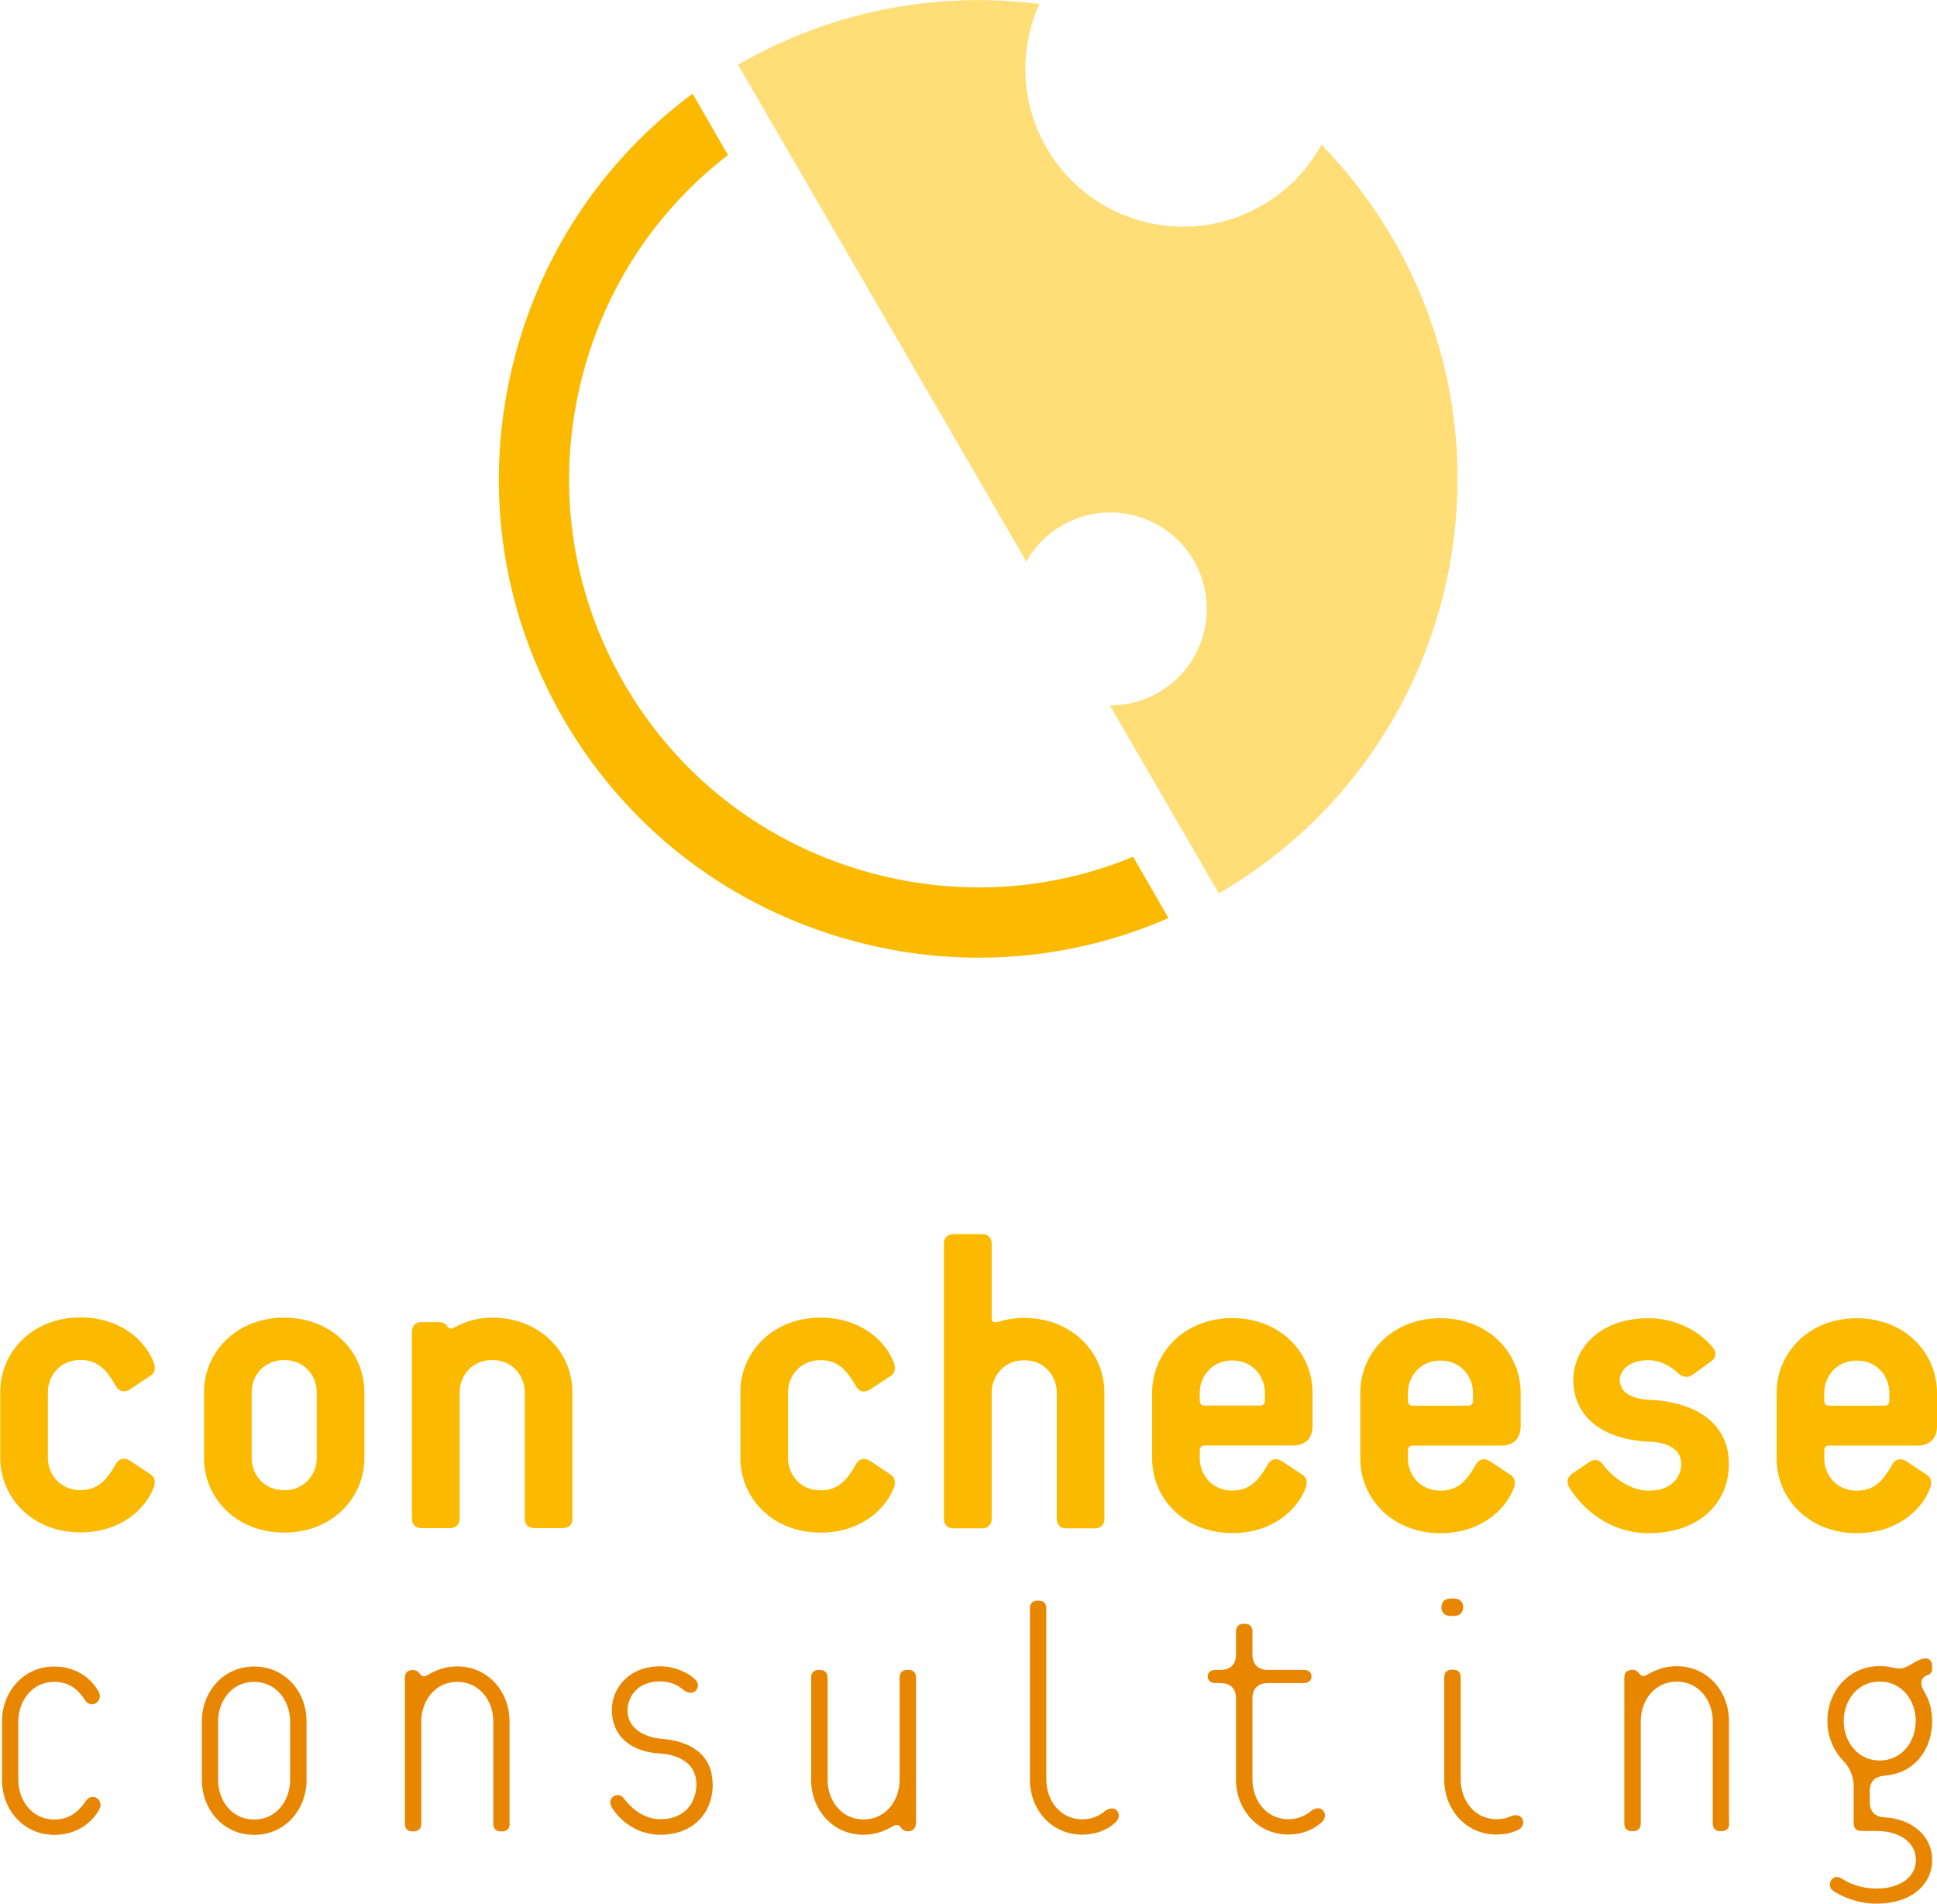 <?xml version="1.0" encoding="UTF-8"?><svg id="Ebene_2" xmlns="http://www.w3.org/2000/svg" viewBox="0 0 173.2 170.19"><defs><style>.cls-1{fill:#ffde78;}.cls-2{fill:#fbba00;}.cls-3{fill:#e98600;}</style></defs><path class="cls-2" d="m101.31,76.6c-7.34,3.03-15.44,3.57-23.26,1.49-9.45-2.51-17.34-8.53-22.23-16.96-4.89-8.43-6.2-18.27-3.69-27.72,2.09-7.88,6.63-14.67,12.96-19.55l-3.16-5.48c-7.78,5.75-13.35,13.91-15.87,23.42-2.94,11.07-1.4,22.6,4.33,32.48,5.73,9.88,14.99,16.94,26.05,19.88,3.67.98,7.39,1.46,11.09,1.46,5.81,0,11.56-1.19,16.95-3.54l-3.16-5.48Z"/><path class="cls-1" d="m124.54,21.34c-1.81-3.12-3.96-5.93-6.38-8.41-1.19,2.19-2.98,4.09-5.3,5.43-6.73,3.91-15.36,1.61-19.27-5.12-2.37-4.09-2.46-8.88-.65-12.88-9.02-1.16-18.47.52-26.95,5.43l25.78,44.42c.73-1.3,1.8-2.43,3.18-3.23,4.12-2.39,9.4-.99,11.79,3.13,2.39,4.12.99,9.4-3.13,11.79-1.38.8-2.89,1.17-4.38,1.16l9.76,16.81c20.46-11.87,27.42-38.08,15.55-58.54"/><path class="cls-2" d="m168.94,125.23c0,.28-.16.44-.44.44h-4.94c-.28,0-.44-.16-.44-.44v-.72c0-1.39,1.04-2.87,2.91-2.87s2.91,1.47,2.91,2.87v.72Zm4.26,2.27v-2.99c0-3.55-2.87-6.66-7.17-6.66s-7.17,3.11-7.17,6.66v5.9c0,3.55,2.87,6.66,7.17,6.66,3.55,0,5.78-2.03,6.54-3.99.12-.28.24-.88-.24-1.2l-1.87-1.24c-.44-.28-.92-.24-1.2.2-.76,1.28-1.47,2.43-3.23,2.43-1.87,0-2.91-1.47-2.91-2.87v-.72c0-.28.16-.44.44-.44h7.89c1.12,0,1.75-.64,1.75-1.75m-18.61,3.39c0-3.87-3.31-5.58-7.13-5.74,0,0-2.63,0-2.63-1.79,0-.64.64-1.75,2.59-1.75.8,0,1.79.36,2.67,1.2.36.32.84.4,1.24.12l1.71-1.24c.44-.32.44-.84.12-1.2-1.36-1.67-3.55-2.63-5.74-2.63-4.54,0-6.74,2.87-6.74,5.5,0,3.15,2.39,5.3,6.7,5.54,0,0,2.95-.08,2.95,1.99,0,1.16-.84,2.39-2.91,2.39-1.71,0-3.31-1.28-4.1-2.35-.28-.4-.72-.52-1.16-.24l-1.59,1.08c-.44.32-.52.8-.24,1.24,1.2,1.91,3.59,4.07,7.09,4.07,4.54,0,7.17-2.71,7.17-6.18m-22.88-5.66c0,.28-.16.44-.44.44h-4.94c-.28,0-.44-.16-.44-.44v-.72c0-1.39,1.04-2.87,2.91-2.87s2.91,1.47,2.91,2.87v.72Zm4.26,2.27v-2.99c0-3.55-2.87-6.66-7.17-6.66s-7.17,3.11-7.17,6.66v5.9c0,3.55,2.87,6.66,7.17,6.66,3.55,0,5.78-2.03,6.54-3.99.12-.28.24-.88-.24-1.2l-1.87-1.24c-.44-.28-.92-.24-1.2.2-.76,1.28-1.47,2.43-3.23,2.43-1.87,0-2.91-1.47-2.91-2.87v-.72c0-.28.16-.44.44-.44h7.89c1.12,0,1.75-.64,1.75-1.75m-22.87-2.27c0,.28-.16.44-.44.44h-4.94c-.28,0-.44-.16-.44-.44v-.72c0-1.39,1.04-2.87,2.91-2.87s2.91,1.47,2.91,2.87v.72Zm4.26,2.27v-2.99c0-3.55-2.87-6.66-7.17-6.66s-7.17,3.11-7.17,6.66v5.9c0,3.55,2.87,6.66,7.17,6.66,3.55,0,5.78-2.03,6.54-3.99.12-.28.24-.88-.24-1.2l-1.87-1.24c-.44-.28-.92-.24-1.2.2-.76,1.28-1.47,2.43-3.23,2.43-1.87,0-2.91-1.47-2.91-2.87v-.72c0-.28.16-.44.44-.44h7.89c1.12,0,1.75-.64,1.75-1.75m-18.61,8.29v-11.28c0-3.55-2.87-6.66-7.17-6.66-1.04,0-1.71.16-2.39.36-.32.08-.52,0-.52-.36v-6.62c0-.56-.32-.88-.88-.88h-2.51c-.56,0-.88.32-.88.88v24.55c0,.56.32.88.88.88h2.51c.56,0,.88-.32.88-.88v-11.28c0-1.39,1.04-2.87,2.91-2.87s2.91,1.47,2.91,2.87v11.28c0,.56.32.88.88.88h2.51c.56,0,.88-.32.88-.88m-18.85-2.71c.12-.28.24-.88-.24-1.2l-1.87-1.24c-.44-.28-.92-.24-1.2.2-.76,1.28-1.47,2.43-3.23,2.43-1.87,0-2.91-1.47-2.91-2.87v-5.9c0-1.39,1.04-2.87,2.91-2.87,1.75,0,2.47,1.16,3.23,2.43.28.44.76.48,1.2.2l1.87-1.24c.48-.32.36-.92.24-1.2-.76-1.95-2.99-3.99-6.54-3.99-4.3,0-7.17,3.11-7.17,6.66v5.9c0,3.55,2.87,6.66,7.17,6.66,3.55,0,5.78-2.03,6.54-3.99m-28.73,2.71v-11.28c0-3.55-2.87-6.66-7.17-6.66-1.39,0-2.43.36-3.47.92-.16.08-.36.12-.56-.16-.16-.24-.4-.36-.72-.36h-1.55c-.56,0-.88.32-.88.88v16.66c0,.56.32.88.88.88h2.51c.56,0,.88-.32.88-.88v-11.28c0-1.39,1.04-2.87,2.91-2.87s2.91,1.47,2.91,2.87v11.28c0,.56.32.88.88.88h2.51c.56,0,.88-.32.88-.88m-22.87-5.38c0,1.39-1.04,2.87-2.91,2.87s-2.91-1.47-2.91-2.87v-5.9c0-1.39,1.04-2.87,2.91-2.87s2.91,1.47,2.91,2.87v5.9Zm4.26,0v-5.9c0-3.55-2.87-6.66-7.17-6.66s-7.17,3.11-7.17,6.66v5.9c0,3.55,2.87,6.66,7.17,6.66s7.17-3.11,7.17-6.66m-18.85,2.67c.12-.28.24-.88-.24-1.2l-1.87-1.24c-.44-.28-.92-.24-1.2.2-.76,1.28-1.47,2.43-3.23,2.43-1.87,0-2.91-1.47-2.91-2.87v-5.9c0-1.39,1.04-2.87,2.91-2.87,1.75,0,2.47,1.16,3.23,2.43.28.44.76.48,1.2.2l1.87-1.24c.48-.32.36-.92.24-1.2-.76-1.95-2.99-3.99-6.54-3.99-4.3,0-7.17,3.11-7.17,6.66v5.9c0,3.55,2.87,6.66,7.17,6.66,3.55,0,5.78-2.03,6.54-3.99"/><path class="cls-3" d="m171.3,153.86c0,1.78-1.19,3.53-3.22,3.53s-3.22-1.75-3.22-3.53,1.19-3.53,3.22-3.53,3.22,1.75,3.22,3.53m1.47,12.43c0-2.19-1.87-3.69-4.21-3.81-.88-.03-1.37-.5-1.37-1.37v-1c0-.87.5-1.31,1.37-1.37,2.75-.22,4.21-2.47,4.21-4.87,0-1.19-.37-2.09-.72-2.65-.5-.81-.16-1.31.25-1.44.25-.06.47-.22.47-.66v-.16c0-.44-.25-.75-.69-.69-.78.09-1.47.9-2.22.9-.56,0-.87-.22-1.78-.22-2.81,0-4.68,2.31-4.68,4.9,0,1.56.66,2.78,1.41,3.56.56.56.94,1.37.94,2.28v3.31c0,.44.25.69.69.69h1.34c2.09,0,3.53,1.03,3.53,2.59s-1.44,2.56-3.53,2.56c-1.34,0-2.4-.44-3.12-.9-.34-.22-.72-.19-.94.19-.19.34-.13.72.28.97.84.53,2.19,1.09,3.81,1.09,3.09,0,4.96-1.72,4.96-3.9m-18.17-3.28v-9.15c0-2.59-1.87-4.9-4.68-4.9-1.12,0-1.97.37-2.72.81-.22.13-.47.09-.62-.15-.13-.19-.34-.34-.62-.34-.44,0-.72.25-.72.69v13.05c0,.44.25.69.69.69h.09c.44,0,.69-.25.69-.69v-9.15c0-1.78,1.19-3.53,3.22-3.53s3.22,1.75,3.22,3.53v9.15c0,.44.25.69.69.69h.09c.44,0,.69-.25.69-.69m-23.79-19.33c0-.5-.31-.78-.88-.78h-.19c-.56,0-.87.28-.87.78s.31.78.87.78h.19c.56,0,.88-.28.88-.78m5.28,18.89c-.19-.31-.59-.37-.97-.22-.34.16-.81.28-1.31.28-2.03,0-3.22-1.75-3.22-3.53v-9.15c0-.44-.25-.69-.69-.69h-.09c-.44,0-.69.25-.69.69v9.15c0,2.59,1.87,4.9,4.68,4.9.72,0,1.41-.15,1.97-.44.37-.19.53-.66.31-1m-17.86-.78c-.28-.22-.69-.15-1.06.16-.44.34-1.06.69-1.97.69-2.03,0-3.22-1.75-3.22-3.53v-7.27c0-.88.5-1.37,1.37-1.37h3.22c.44,0,.69-.25.69-.59s-.25-.59-.69-.59h-3.22c-.87,0-1.37-.5-1.37-1.37v-2.06c0-.44-.25-.69-.69-.69h-.09c-.44,0-.69.25-.69.69v2.06c0,.87-.5,1.37-1.37,1.37h-.47c-.44,0-.69.25-.69.59s.25.59.69.59h.47c.88,0,1.37.5,1.37,1.37v7.27c0,2.59,1.87,4.9,4.68,4.9,1.47,0,2.47-.62,2.97-1.09.34-.31.44-.81.06-1.12m-18.42,0c-.28-.22-.69-.15-1.06.16-.44.34-1.06.69-1.97.69-2.03,0-3.22-1.75-3.22-3.53v-15.33c0-.44-.25-.69-.69-.69h-.09c-.44,0-.69.25-.69.69v15.33c0,2.59,1.87,4.9,4.68,4.9,1.47,0,2.47-.62,2.97-1.09.34-.31.44-.81.06-1.12m-17.89,1.22v-13.05c0-.44-.25-.69-.69-.69h-.09c-.44,0-.69.25-.69.69v9.15c0,1.78-1.19,3.53-3.22,3.53s-3.22-1.75-3.22-3.53v-9.15c0-.44-.25-.69-.69-.69h-.09c-.44,0-.69.25-.69.69v9.15c0,2.59,1.87,4.9,4.68,4.9,1.12,0,1.97-.37,2.72-.81.22-.12.47-.09.62.16.13.19.34.34.62.34.44,0,.72-.25.72-.69m-18.17-3.5c0-2.84-2.22-3.93-4.71-4.09,0,0-2.9-.22-2.9-2.56,0-.84.59-2.56,2.94-2.56.87,0,1.53.31,2.09.78.41.31.78.31,1.06.06.28-.25.28-.69,0-.97-.69-.69-1.9-1.22-3.15-1.22-2.87,0-4.34,2-4.34,3.9,0,2.25,1.59,3.75,4.34,3.9,0,0,3.22.06,3.22,2.75,0,1.5-.91,3.12-3.22,3.12-1.44,0-2.59-.94-3.28-1.87-.25-.34-.66-.37-.94-.15-.34.25-.31.66-.12.97.75,1.22,2.28,2.44,4.34,2.44,2.93,0,4.68-1.94,4.68-4.5m-18.17,3.5v-9.15c0-2.59-1.87-4.9-4.68-4.9-1.12,0-1.97.37-2.72.81-.22.13-.47.09-.62-.15-.12-.19-.34-.34-.62-.34-.44,0-.72.25-.72.69v13.05c0,.44.25.69.69.69h.09c.44,0,.69-.25.69-.69v-9.15c0-1.78,1.19-3.53,3.22-3.53s3.22,1.75,3.22,3.53v9.15c0,.44.25.69.69.69h.09c.44,0,.69-.25.69-.69m-19.64-3.9c0,1.78-1.19,3.53-3.22,3.53s-3.22-1.75-3.22-3.53v-5.25c0-1.78,1.19-3.53,3.22-3.53s3.22,1.75,3.22,3.53v5.25Zm1.47,0v-5.25c0-2.59-1.87-4.9-4.68-4.9s-4.68,2.31-4.68,4.9v5.25c0,2.59,1.87,4.9,4.68,4.9s4.68-2.31,4.68-4.9m-18.52,2.59c.19-.34.09-.75-.22-.97-.31-.22-.75-.12-.97.22-.5.72-1.28,1.69-2.84,1.69-2.03,0-3.22-1.75-3.22-3.53v-5.25c0-1.78,1.19-3.53,3.22-3.53,1.56,0,2.31.97,2.78,1.69.22.34.66.41.97.19.31-.22.41-.62.22-.97-.56-1.09-1.91-2.28-3.97-2.28-2.81,0-4.68,2.31-4.68,4.9v5.25c0,2.59,1.87,4.9,4.68,4.9,2.12,0,3.47-1.22,4.03-2.31"/></svg>